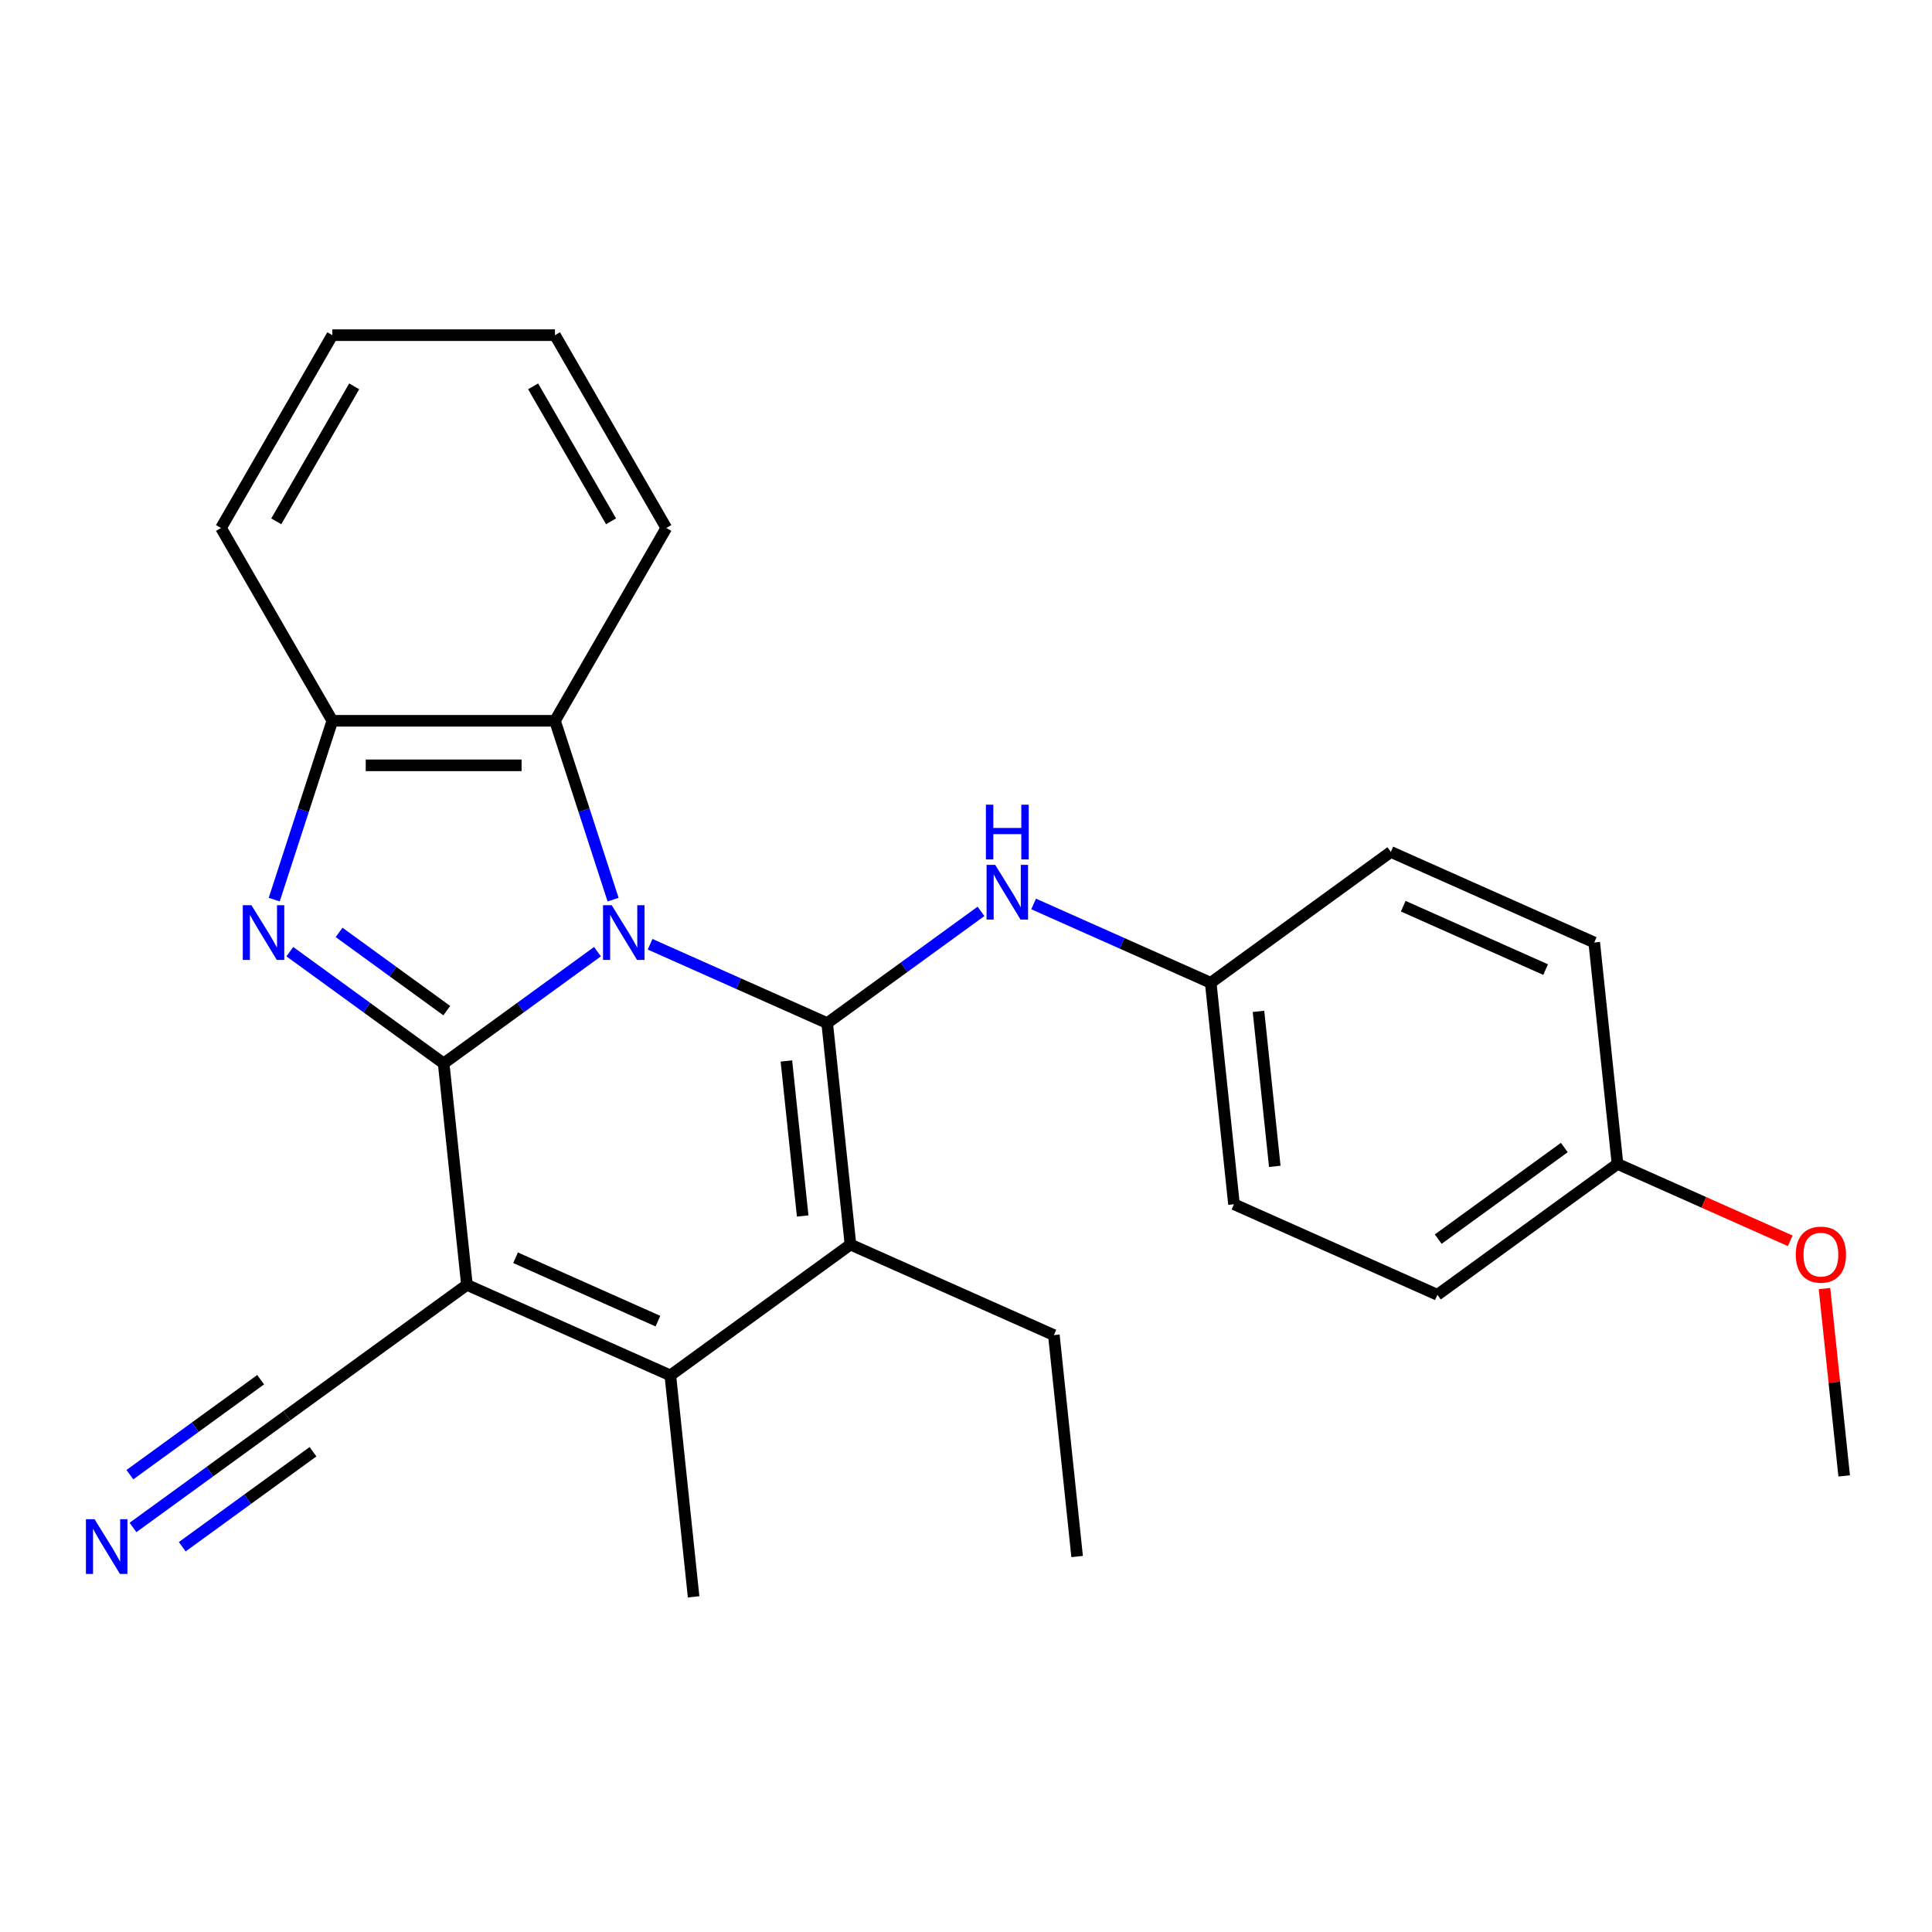 <?xml version='1.0' encoding='iso-8859-1'?>
<svg version='1.1' baseProfile='full'
              xmlns='http://www.w3.org/2000/svg'
                      xmlns:rdkit='http://www.rdkit.org/xml'
                      xmlns:xlink='http://www.w3.org/1999/xlink'
                  xml:space='preserve'
width='1000px' height='1000px' viewBox='0 0 1000 1000'>
<!-- END OF HEADER -->
<rect style='opacity:1.0;fill:#FFFFFF;stroke:none' width='1000' height='1000' x='0' y='0'> </rect>
<path class='bond-0' d='M 309.249,492.584 L 269.443,521.504' style='fill:none;fill-rule:evenodd;stroke:#0000FF;stroke-width:6px;stroke-linecap:butt;stroke-linejoin:miter;stroke-opacity:1' />
<path class='bond-0' d='M 269.443,521.504 L 229.637,550.425' style='fill:none;fill-rule:evenodd;stroke:#000000;stroke-width:6px;stroke-linecap:butt;stroke-linejoin:miter;stroke-opacity:1' />
<path class='bond-1' d='M 336.491,488.752 L 382.32,509.156' style='fill:none;fill-rule:evenodd;stroke:#0000FF;stroke-width:6px;stroke-linecap:butt;stroke-linejoin:miter;stroke-opacity:1' />
<path class='bond-1' d='M 382.32,509.156 L 428.149,529.561' style='fill:none;fill-rule:evenodd;stroke:#000000;stroke-width:6px;stroke-linecap:butt;stroke-linejoin:miter;stroke-opacity:1' />
<path class='bond-6' d='M 317.333,465.646 L 302.296,419.366' style='fill:none;fill-rule:evenodd;stroke:#0000FF;stroke-width:6px;stroke-linecap:butt;stroke-linejoin:miter;stroke-opacity:1' />
<path class='bond-6' d='M 302.296,419.366 L 287.258,373.085' style='fill:none;fill-rule:evenodd;stroke:#000000;stroke-width:6px;stroke-linecap:butt;stroke-linejoin:miter;stroke-opacity:1' />
<path class='bond-2' d='M 229.637,550.425 L 241.683,665.036' style='fill:none;fill-rule:evenodd;stroke:#000000;stroke-width:6px;stroke-linecap:butt;stroke-linejoin:miter;stroke-opacity:1' />
<path class='bond-3' d='M 229.637,550.425 L 189.831,521.504' style='fill:none;fill-rule:evenodd;stroke:#000000;stroke-width:6px;stroke-linecap:butt;stroke-linejoin:miter;stroke-opacity:1' />
<path class='bond-3' d='M 189.831,521.504 L 150.025,492.584' style='fill:none;fill-rule:evenodd;stroke:#0000FF;stroke-width:6px;stroke-linecap:butt;stroke-linejoin:miter;stroke-opacity:1' />
<path class='bond-3' d='M 231.243,523.102 L 203.379,502.858' style='fill:none;fill-rule:evenodd;stroke:#000000;stroke-width:6px;stroke-linecap:butt;stroke-linejoin:miter;stroke-opacity:1' />
<path class='bond-3' d='M 203.379,502.858 L 175.514,482.613' style='fill:none;fill-rule:evenodd;stroke:#0000FF;stroke-width:6px;stroke-linecap:butt;stroke-linejoin:miter;stroke-opacity:1' />
<path class='bond-4' d='M 428.149,529.561 L 440.196,644.172' style='fill:none;fill-rule:evenodd;stroke:#000000;stroke-width:6px;stroke-linecap:butt;stroke-linejoin:miter;stroke-opacity:1' />
<path class='bond-4' d='M 407.034,549.161 L 415.466,629.389' style='fill:none;fill-rule:evenodd;stroke:#000000;stroke-width:6px;stroke-linecap:butt;stroke-linejoin:miter;stroke-opacity:1' />
<path class='bond-9' d='M 428.149,529.561 L 467.955,500.64' style='fill:none;fill-rule:evenodd;stroke:#000000;stroke-width:6px;stroke-linecap:butt;stroke-linejoin:miter;stroke-opacity:1' />
<path class='bond-9' d='M 467.955,500.64 L 507.761,471.719' style='fill:none;fill-rule:evenodd;stroke:#0000FF;stroke-width:6px;stroke-linecap:butt;stroke-linejoin:miter;stroke-opacity:1' />
<path class='bond-8' d='M 241.683,665.036 L 148.45,732.774' style='fill:none;fill-rule:evenodd;stroke:#000000;stroke-width:6px;stroke-linecap:butt;stroke-linejoin:miter;stroke-opacity:1' />
<path class='bond-27' d='M 241.683,665.036 L 346.962,711.909' style='fill:none;fill-rule:evenodd;stroke:#000000;stroke-width:6px;stroke-linecap:butt;stroke-linejoin:miter;stroke-opacity:1' />
<path class='bond-27' d='M 266.85,651.011 L 340.545,683.823' style='fill:none;fill-rule:evenodd;stroke:#000000;stroke-width:6px;stroke-linecap:butt;stroke-linejoin:miter;stroke-opacity:1' />
<path class='bond-26' d='M 141.941,465.646 L 156.978,419.366' style='fill:none;fill-rule:evenodd;stroke:#0000FF;stroke-width:6px;stroke-linecap:butt;stroke-linejoin:miter;stroke-opacity:1' />
<path class='bond-26' d='M 156.978,419.366 L 172.016,373.085' style='fill:none;fill-rule:evenodd;stroke:#000000;stroke-width:6px;stroke-linecap:butt;stroke-linejoin:miter;stroke-opacity:1' />
<path class='bond-5' d='M 440.196,644.172 L 346.962,711.909' style='fill:none;fill-rule:evenodd;stroke:#000000;stroke-width:6px;stroke-linecap:butt;stroke-linejoin:miter;stroke-opacity:1' />
<path class='bond-12' d='M 440.196,644.172 L 545.475,691.045' style='fill:none;fill-rule:evenodd;stroke:#000000;stroke-width:6px;stroke-linecap:butt;stroke-linejoin:miter;stroke-opacity:1' />
<path class='bond-13' d='M 346.962,711.909 L 359.009,826.521' style='fill:none;fill-rule:evenodd;stroke:#000000;stroke-width:6px;stroke-linecap:butt;stroke-linejoin:miter;stroke-opacity:1' />
<path class='bond-7' d='M 287.258,373.085 L 172.016,373.085' style='fill:none;fill-rule:evenodd;stroke:#000000;stroke-width:6px;stroke-linecap:butt;stroke-linejoin:miter;stroke-opacity:1' />
<path class='bond-7' d='M 269.972,396.134 L 189.302,396.134' style='fill:none;fill-rule:evenodd;stroke:#000000;stroke-width:6px;stroke-linecap:butt;stroke-linejoin:miter;stroke-opacity:1' />
<path class='bond-19' d='M 287.258,373.085 L 344.88,273.282' style='fill:none;fill-rule:evenodd;stroke:#000000;stroke-width:6px;stroke-linecap:butt;stroke-linejoin:miter;stroke-opacity:1' />
<path class='bond-20' d='M 172.016,373.085 L 114.395,273.282' style='fill:none;fill-rule:evenodd;stroke:#000000;stroke-width:6px;stroke-linecap:butt;stroke-linejoin:miter;stroke-opacity:1' />
<path class='bond-10' d='M 148.45,732.774 L 108.644,761.695' style='fill:none;fill-rule:evenodd;stroke:#000000;stroke-width:6px;stroke-linecap:butt;stroke-linejoin:miter;stroke-opacity:1' />
<path class='bond-10' d='M 108.644,761.695 L 68.838,790.615' style='fill:none;fill-rule:evenodd;stroke:#0000FF;stroke-width:6px;stroke-linecap:butt;stroke-linejoin:miter;stroke-opacity:1' />
<path class='bond-10' d='M 134.903,714.127 L 101.067,738.71' style='fill:none;fill-rule:evenodd;stroke:#000000;stroke-width:6px;stroke-linecap:butt;stroke-linejoin:miter;stroke-opacity:1' />
<path class='bond-10' d='M 101.067,738.71 L 67.232,763.293' style='fill:none;fill-rule:evenodd;stroke:#0000FF;stroke-width:6px;stroke-linecap:butt;stroke-linejoin:miter;stroke-opacity:1' />
<path class='bond-10' d='M 161.998,751.421 L 128.163,776.003' style='fill:none;fill-rule:evenodd;stroke:#000000;stroke-width:6px;stroke-linecap:butt;stroke-linejoin:miter;stroke-opacity:1' />
<path class='bond-10' d='M 128.163,776.003 L 94.328,800.586' style='fill:none;fill-rule:evenodd;stroke:#0000FF;stroke-width:6px;stroke-linecap:butt;stroke-linejoin:miter;stroke-opacity:1' />
<path class='bond-11' d='M 535.004,467.887 L 580.833,488.292' style='fill:none;fill-rule:evenodd;stroke:#0000FF;stroke-width:6px;stroke-linecap:butt;stroke-linejoin:miter;stroke-opacity:1' />
<path class='bond-11' d='M 580.833,488.292 L 626.662,508.696' style='fill:none;fill-rule:evenodd;stroke:#000000;stroke-width:6px;stroke-linecap:butt;stroke-linejoin:miter;stroke-opacity:1' />
<path class='bond-15' d='M 626.662,508.696 L 719.895,440.958' style='fill:none;fill-rule:evenodd;stroke:#000000;stroke-width:6px;stroke-linecap:butt;stroke-linejoin:miter;stroke-opacity:1' />
<path class='bond-16' d='M 626.662,508.696 L 638.708,623.307' style='fill:none;fill-rule:evenodd;stroke:#000000;stroke-width:6px;stroke-linecap:butt;stroke-linejoin:miter;stroke-opacity:1' />
<path class='bond-16' d='M 651.391,523.479 L 659.823,603.706' style='fill:none;fill-rule:evenodd;stroke:#000000;stroke-width:6px;stroke-linecap:butt;stroke-linejoin:miter;stroke-opacity:1' />
<path class='bond-23' d='M 545.475,691.045 L 557.521,805.656' style='fill:none;fill-rule:evenodd;stroke:#000000;stroke-width:6px;stroke-linecap:butt;stroke-linejoin:miter;stroke-opacity:1' />
<path class='bond-14' d='M 837.22,602.443 L 743.987,670.181' style='fill:none;fill-rule:evenodd;stroke:#000000;stroke-width:6px;stroke-linecap:butt;stroke-linejoin:miter;stroke-opacity:1' />
<path class='bond-14' d='M 809.688,593.957 L 744.424,641.373' style='fill:none;fill-rule:evenodd;stroke:#000000;stroke-width:6px;stroke-linecap:butt;stroke-linejoin:miter;stroke-opacity:1' />
<path class='bond-21' d='M 837.22,602.443 L 881.919,622.344' style='fill:none;fill-rule:evenodd;stroke:#000000;stroke-width:6px;stroke-linecap:butt;stroke-linejoin:miter;stroke-opacity:1' />
<path class='bond-21' d='M 881.919,622.344 L 926.618,642.245' style='fill:none;fill-rule:evenodd;stroke:#FF0000;stroke-width:6px;stroke-linecap:butt;stroke-linejoin:miter;stroke-opacity:1' />
<path class='bond-29' d='M 837.22,602.443 L 825.174,487.832' style='fill:none;fill-rule:evenodd;stroke:#000000;stroke-width:6px;stroke-linecap:butt;stroke-linejoin:miter;stroke-opacity:1' />
<path class='bond-17' d='M 719.895,440.958 L 825.174,487.832' style='fill:none;fill-rule:evenodd;stroke:#000000;stroke-width:6px;stroke-linecap:butt;stroke-linejoin:miter;stroke-opacity:1' />
<path class='bond-17' d='M 726.312,469.045 L 800.007,501.856' style='fill:none;fill-rule:evenodd;stroke:#000000;stroke-width:6px;stroke-linecap:butt;stroke-linejoin:miter;stroke-opacity:1' />
<path class='bond-18' d='M 638.708,623.307 L 743.987,670.181' style='fill:none;fill-rule:evenodd;stroke:#000000;stroke-width:6px;stroke-linecap:butt;stroke-linejoin:miter;stroke-opacity:1' />
<path class='bond-24' d='M 344.88,273.282 L 287.258,173.479' style='fill:none;fill-rule:evenodd;stroke:#000000;stroke-width:6px;stroke-linecap:butt;stroke-linejoin:miter;stroke-opacity:1' />
<path class='bond-24' d='M 316.276,269.836 L 275.941,199.974' style='fill:none;fill-rule:evenodd;stroke:#000000;stroke-width:6px;stroke-linecap:butt;stroke-linejoin:miter;stroke-opacity:1' />
<path class='bond-28' d='M 114.395,273.282 L 172.016,173.479' style='fill:none;fill-rule:evenodd;stroke:#000000;stroke-width:6px;stroke-linecap:butt;stroke-linejoin:miter;stroke-opacity:1' />
<path class='bond-28' d='M 142.998,269.836 L 183.333,199.974' style='fill:none;fill-rule:evenodd;stroke:#000000;stroke-width:6px;stroke-linecap:butt;stroke-linejoin:miter;stroke-opacity:1' />
<path class='bond-22' d='M 944.353,666.957 L 949.449,715.442' style='fill:none;fill-rule:evenodd;stroke:#FF0000;stroke-width:6px;stroke-linecap:butt;stroke-linejoin:miter;stroke-opacity:1' />
<path class='bond-22' d='M 949.449,715.442 L 954.545,763.927' style='fill:none;fill-rule:evenodd;stroke:#000000;stroke-width:6px;stroke-linecap:butt;stroke-linejoin:miter;stroke-opacity:1' />
<path class='bond-25' d='M 287.258,173.479 L 172.016,173.479' style='fill:none;fill-rule:evenodd;stroke:#000000;stroke-width:6px;stroke-linecap:butt;stroke-linejoin:miter;stroke-opacity:1' />
<path  class='atom-0' d='M 316.61 468.527
L 325.89 483.527
Q 326.81 485.007, 328.29 487.687
Q 329.77 490.367, 329.85 490.527
L 329.85 468.527
L 333.61 468.527
L 333.61 496.847
L 329.73 496.847
L 319.77 480.447
Q 318.61 478.527, 317.37 476.327
Q 316.17 474.127, 315.81 473.447
L 315.81 496.847
L 312.13 496.847
L 312.13 468.527
L 316.61 468.527
' fill='#0000FF'/>
<path  class='atom-4' d='M 130.144 468.527
L 139.424 483.527
Q 140.344 485.007, 141.824 487.687
Q 143.304 490.367, 143.384 490.527
L 143.384 468.527
L 147.144 468.527
L 147.144 496.847
L 143.264 496.847
L 133.304 480.447
Q 132.144 478.527, 130.904 476.327
Q 129.704 474.127, 129.344 473.447
L 129.344 496.847
L 125.664 496.847
L 125.664 468.527
L 130.144 468.527
' fill='#0000FF'/>
<path  class='atom-10' d='M 515.123 447.663
L 524.403 462.663
Q 525.323 464.143, 526.803 466.823
Q 528.283 469.503, 528.363 469.663
L 528.363 447.663
L 532.123 447.663
L 532.123 475.983
L 528.243 475.983
L 518.283 459.583
Q 517.123 457.663, 515.883 455.463
Q 514.683 453.263, 514.323 452.583
L 514.323 475.983
L 510.643 475.983
L 510.643 447.663
L 515.123 447.663
' fill='#0000FF'/>
<path  class='atom-10' d='M 510.303 416.511
L 514.143 416.511
L 514.143 428.551
L 528.623 428.551
L 528.623 416.511
L 532.463 416.511
L 532.463 444.831
L 528.623 444.831
L 528.623 431.751
L 514.143 431.751
L 514.143 444.831
L 510.303 444.831
L 510.303 416.511
' fill='#0000FF'/>
<path  class='atom-11' d='M 48.957 786.352
L 58.237 801.352
Q 59.157 802.832, 60.637 805.512
Q 62.117 808.192, 62.197 808.352
L 62.197 786.352
L 65.957 786.352
L 65.957 814.672
L 62.077 814.672
L 52.117 798.272
Q 50.957 796.352, 49.717 794.152
Q 48.517 791.952, 48.157 791.272
L 48.157 814.672
L 44.477 814.672
L 44.477 786.352
L 48.957 786.352
' fill='#0000FF'/>
<path  class='atom-22' d='M 929.499 649.396
Q 929.499 642.596, 932.859 638.796
Q 936.219 634.996, 942.499 634.996
Q 948.779 634.996, 952.139 638.796
Q 955.499 642.596, 955.499 649.396
Q 955.499 656.276, 952.099 660.196
Q 948.699 664.076, 942.499 664.076
Q 936.259 664.076, 932.859 660.196
Q 929.499 656.316, 929.499 649.396
M 942.499 660.876
Q 946.819 660.876, 949.139 657.996
Q 951.499 655.076, 951.499 649.396
Q 951.499 643.836, 949.139 641.036
Q 946.819 638.196, 942.499 638.196
Q 938.179 638.196, 935.819 640.996
Q 933.499 643.796, 933.499 649.396
Q 933.499 655.116, 935.819 657.996
Q 938.179 660.876, 942.499 660.876
' fill='#FF0000'/>
</svg>

